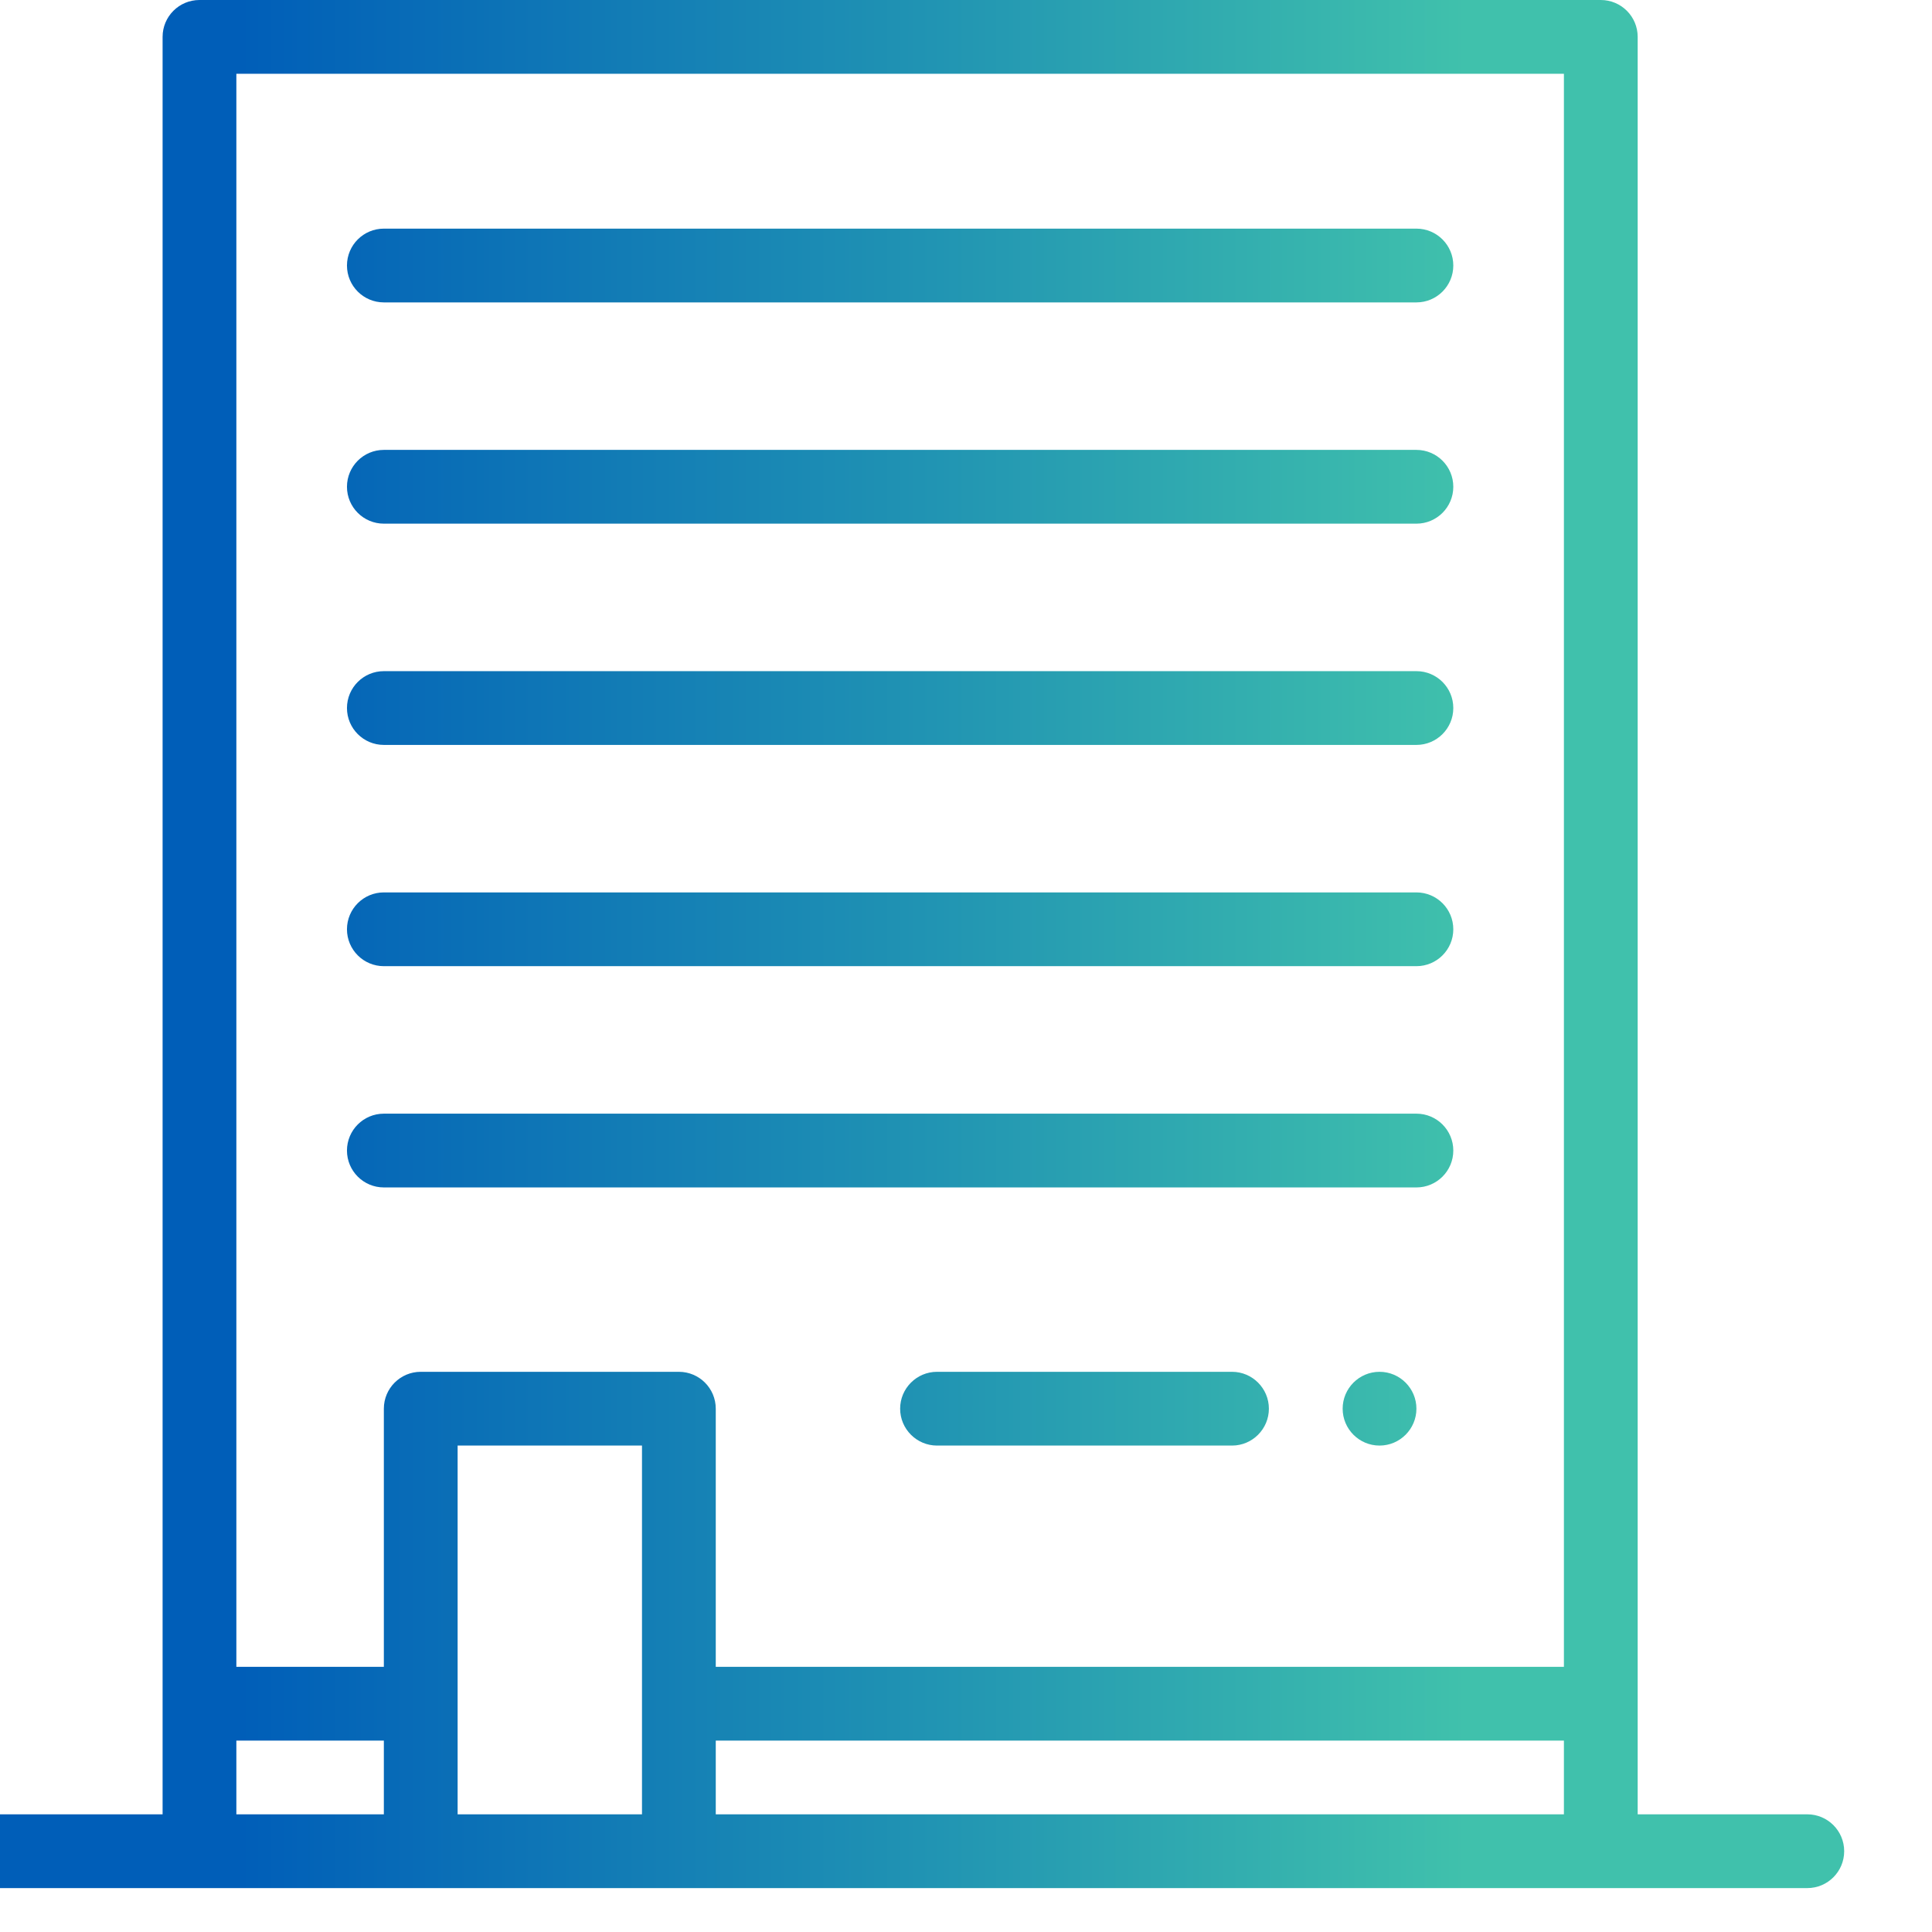 <svg width="44" height="44" viewBox="0 0 44 44" fill="none" xmlns="http://www.w3.org/2000/svg">
<g clip-path="url(#clip0_3_61)">
<path d="M28.059 31.242H21.34C20.877 31.242 20.5 31.619 20.5 32.082C20.5 32.545 20.877 32.922 21.34 32.922H28.059C28.521 32.922 28.898 32.545 28.898 32.082C28.898 31.619 28.521 31.242 28.059 31.242Z" fill="url(#paint0_linear_3_61)"/>
<path d="M31.418 31.242C30.954 31.242 30.578 31.619 30.578 32.082C30.578 32.545 30.954 32.922 31.418 32.922C31.881 32.922 32.258 32.545 32.258 32.082C32.258 31.619 31.881 31.242 31.418 31.242Z" fill="url(#paint1_linear_3_61)"/>
<path d="M32.258 25.363H8.742C8.278 25.363 7.902 25.739 7.902 26.203C7.902 26.667 8.278 27.043 8.742 27.043H32.258C32.722 27.043 33.098 26.667 33.098 26.203C33.098 25.739 32.722 25.363 32.258 25.363Z" fill="url(#paint2_linear_3_61)"/>
<path d="M32.258 20.324H8.742C8.278 20.324 7.902 20.7 7.902 21.164C7.902 21.628 8.278 22.004 8.742 22.004H32.258C32.722 22.004 33.098 21.628 33.098 21.164C33.098 20.7 32.722 20.324 32.258 20.324Z" fill="url(#paint3_linear_3_61)"/>
<path d="M32.258 15.285H8.742C8.278 15.285 7.902 15.661 7.902 16.125C7.902 16.589 8.278 16.965 8.742 16.965H32.258C32.722 16.965 33.098 16.589 33.098 16.125C33.098 15.661 32.722 15.285 32.258 15.285Z" fill="url(#paint4_linear_3_61)"/>
<path d="M32.258 10.246H8.742C8.278 10.246 7.902 10.622 7.902 11.086C7.902 11.55 8.278 11.926 8.742 11.926H32.258C32.722 11.926 33.098 11.55 33.098 11.086C33.098 10.622 32.722 10.246 32.258 10.246Z" fill="url(#paint5_linear_3_61)"/>
<path d="M32.258 5.207H8.742C8.278 5.207 7.902 5.583 7.902 6.047C7.902 6.511 8.278 6.887 8.742 6.887H32.258C32.722 6.887 33.098 6.511 33.098 6.047C33.098 5.583 32.722 5.207 32.258 5.207Z" fill="url(#paint6_linear_3_61)"/>
<path d="M41.16 41.32H37.297V0.84C37.297 0.376 36.921 0 36.457 0H4.543C4.079 0 3.703 0.376 3.703 0.84V41.32H-0.16C-0.624 41.32 -1 41.696 -1 42.16C-1 42.624 -0.624 43 -0.16 43H41.16C41.624 43 42 42.624 42 42.16C42 41.696 41.624 41.32 41.16 41.32ZM5.383 39.641H8.742V41.32H5.383V39.641ZM10.422 41.32V32.922H14.621V41.32H10.422ZM35.617 41.32H16.301V39.641H35.617V41.32ZM35.617 37.961H16.301V32.082C16.301 31.618 15.925 31.242 15.461 31.242H9.582C9.118 31.242 8.742 31.618 8.742 32.082V37.961H5.383V1.68H35.617V37.961Z" fill="url(#paint7_linear_3_61)"/>
</g>
<defs>
<linearGradient id="paint0_linear_3_61" x1="-0.995" y1="21.543" x2="41.996" y2="21.543" gradientUnits="userSpaceOnUse">
<stop offset="0.15" stop-color="#005EB8"/>
<stop offset="0.51" stop-color="#2093B3"/>
<stop offset="0.8" stop-color="#40C1AC"/>
</linearGradient>
<linearGradient id="paint1_linear_3_61" x1="-0.995" y1="21.543" x2="41.996" y2="21.543" gradientUnits="userSpaceOnUse">
<stop offset="0.15" stop-color="#005EB8"/>
<stop offset="0.51" stop-color="#2093B3"/>
<stop offset="0.8" stop-color="#40C1AC"/>
</linearGradient>
<linearGradient id="paint2_linear_3_61" x1="-0.995" y1="21.543" x2="41.996" y2="21.543" gradientUnits="userSpaceOnUse">
<stop offset="0.15" stop-color="#005EB8"/>
<stop offset="0.51" stop-color="#2093B3"/>
<stop offset="0.8" stop-color="#40C1AC"/>
</linearGradient>
<linearGradient id="paint3_linear_3_61" x1="-0.995" y1="21.543" x2="41.996" y2="21.543" gradientUnits="userSpaceOnUse">
<stop offset="0.15" stop-color="#005EB8"/>
<stop offset="0.51" stop-color="#2093B3"/>
<stop offset="0.8" stop-color="#40C1AC"/>
</linearGradient>
<linearGradient id="paint4_linear_3_61" x1="-0.995" y1="21.543" x2="41.996" y2="21.543" gradientUnits="userSpaceOnUse">
<stop offset="0.15" stop-color="#005EB8"/>
<stop offset="0.51" stop-color="#2093B3"/>
<stop offset="0.8" stop-color="#40C1AC"/>
</linearGradient>
<linearGradient id="paint5_linear_3_61" x1="-0.995" y1="21.543" x2="41.996" y2="21.543" gradientUnits="userSpaceOnUse">
<stop offset="0.15" stop-color="#005EB8"/>
<stop offset="0.51" stop-color="#2093B3"/>
<stop offset="0.8" stop-color="#40C1AC"/>
</linearGradient>
<linearGradient id="paint6_linear_3_61" x1="-0.995" y1="21.543" x2="41.996" y2="21.543" gradientUnits="userSpaceOnUse">
<stop offset="0.15" stop-color="#005EB8"/>
<stop offset="0.51" stop-color="#2093B3"/>
<stop offset="0.8" stop-color="#40C1AC"/>
</linearGradient>
<linearGradient id="paint7_linear_3_61" x1="-0.995" y1="21.543" x2="41.996" y2="21.543" gradientUnits="userSpaceOnUse">
<stop offset="0.15" stop-color="#005EB8"/>
<stop offset="0.51" stop-color="#2093B3"/>
<stop offset="0.8" stop-color="#40C1AC"/>
</linearGradient>
<clipPath id="clip0_3_61">
<rect width="44" height="44" fill="white"/>
</clipPath>
</defs>
</svg>
